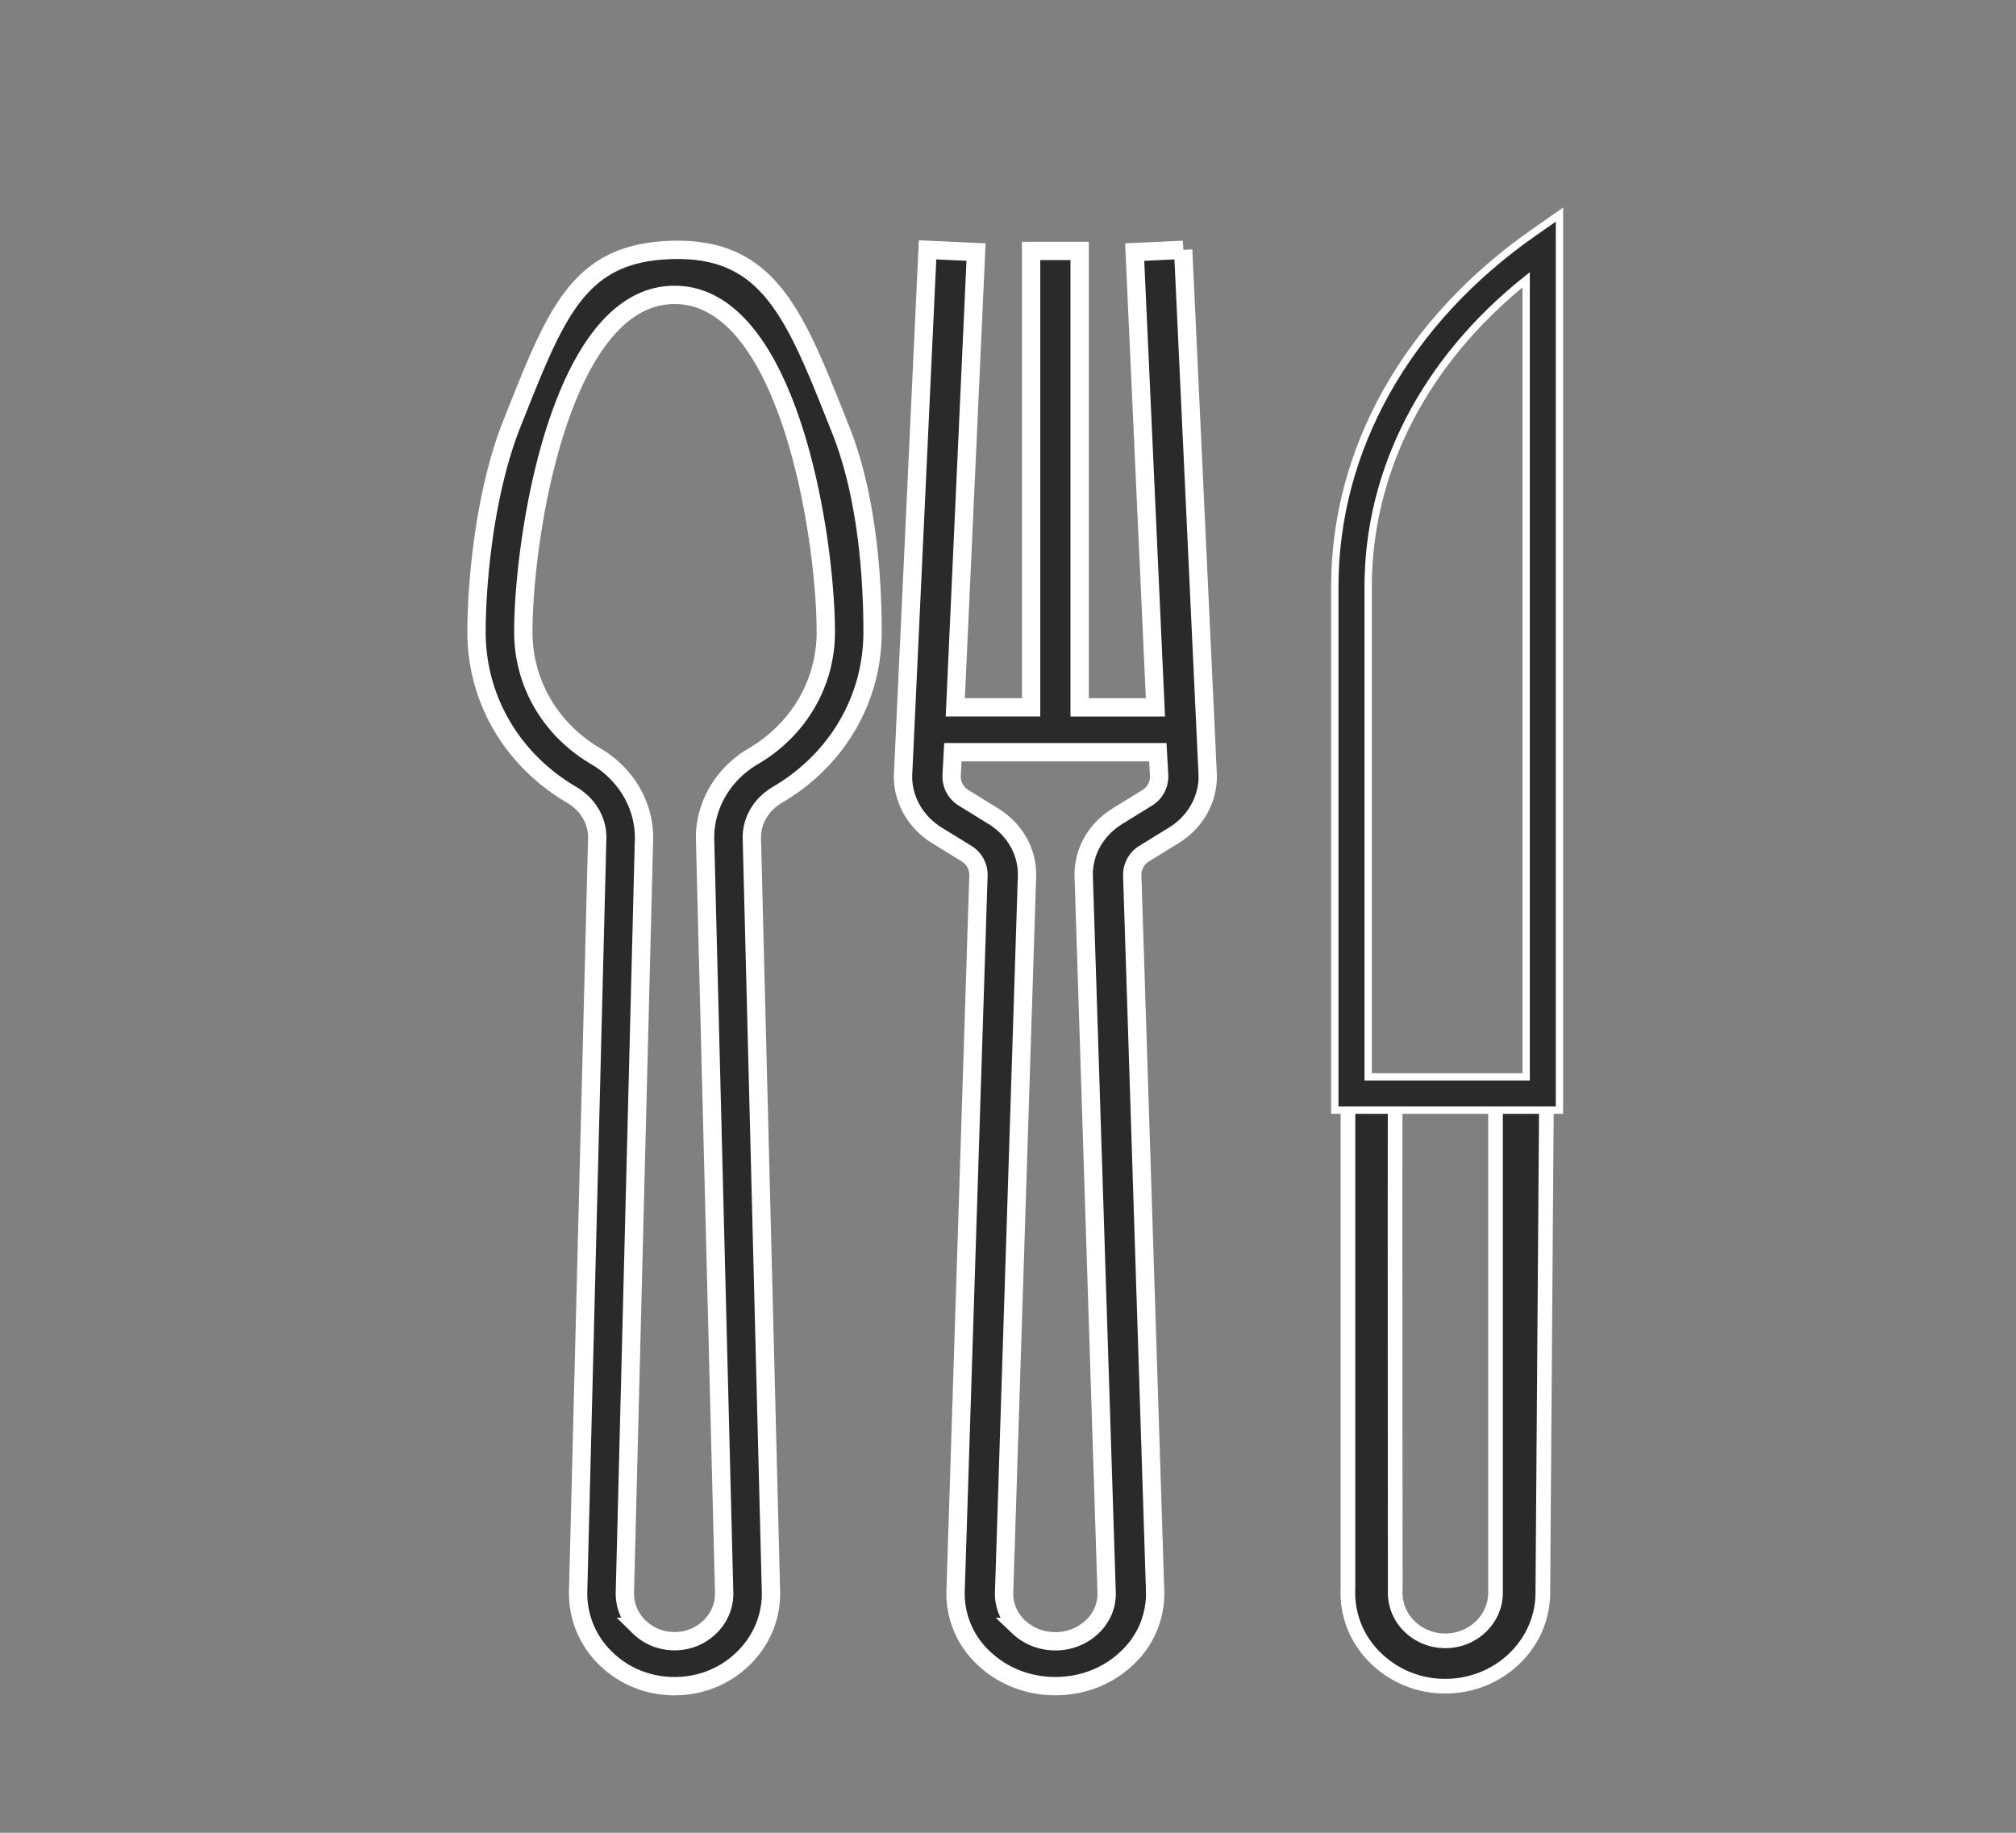 <svg xmlns="http://www.w3.org/2000/svg" xmlns:xlink="http://www.w3.org/1999/xlink" width="55" height="50" viewBox="0 0 55 50">
    <rect x="0" y="0" width="55" height="50" fill="#808080" stroke="none"/>
    <defs>
        <path id="a" d="M28.636 24.287V2.543c-2.76 2.205-4.31 5.192-4.31 8.372v13.372h4.31zm-5.22-13.373c0-3.753 1.973-7.243 5.414-9.65l.715-.5v24.432h-6.129V10.914z"/>
    </defs>
    <g fill="none" fill-rule="nonzero">
        <path fill="#2A2A2A" stroke="#FFF" stroke-width=".4" d="M36.775 29.742v13.58a2.469 2.469 0 0 0 .73 1.885 2.69 2.69 0 0 0 1.927.793c1.466 0 2.659-1.144 2.659-2.55l.101-13.708h-5.417zM40.8 43.45c0 .724-.614 1.313-1.368 1.313-.379 0-.731-.145-.992-.408a1.27 1.27 0 0 1-.375-.97c-.007-8.638-.007-13.157 0-13.557.002-.115.914-.115 2.735 0v13.622z"/>
        <g transform="translate(13 5.09)">
            <use fill="#2A2A2A" xlink:href="#a"/>
            <use stroke="#2A2A2A" stroke-width=".1" xlink:href="#a"/>
            <use stroke="#FFF" stroke-width=".2" xlink:href="#a"/>
        </g>
        <path fill="#2A2A2A" stroke="#FFF" stroke-width=".5" d="M32.28 6.816l-1.324.061.566 12.42h-2.067V6.846H28.13v12.45h-2.068l.566-12.42-1.323-.06-.666 14.28c-.036.671.317 1.32.921 1.693l.8.493a.676.676 0 0 1 .334.598l-.624 19.53a2.4 2.4 0 0 0 .77 1.826c.517.492 1.21.763 1.952.763s1.435-.27 1.952-.763a2.4 2.4 0 0 0 .77-1.827l-.624-19.529a.677.677 0 0 1 .334-.598l.8-.493c.605-.373.958-1.022.922-1.693l-.667-14.28zm-.99 14.954l-.8.494c-.6.37-.945.987-.924 1.653l.625 19.528c.01.353-.13.686-.396.938a1.445 1.445 0 0 1-1.003.392c-.38 0-.737-.14-1.002-.392a1.232 1.232 0 0 1-.396-.937l.624-19.529c.022-.666-.323-1.284-.923-1.653l-.8-.494a.682.682 0 0 1-.333-.612l.034-.637h5.592l.035.637a.682.682 0 0 1-.333.612zM18.403 6.817c-2.63.043-3.22 1.685-4.438 4.743-.749 1.88-.965 4.359-.965 5.685 0 1.825.969 3.484 2.592 4.436.451.265.714.712.701 1.197l-.52 20.53a2.459 2.459 0 0 0 .747 1.83c.5.491 1.168.762 1.883.762.714 0 1.383-.27 1.882-.763.5-.492.765-1.141.748-1.828l-.521-20.53c-.012-.486.25-.933.701-1.198 1.623-.952 2.592-2.61 2.592-4.436 0-1.326-.118-3.635-.867-5.515-1.218-3.058-1.905-4.956-4.535-4.913zm2.145 13.816c-.832.489-1.335 1.36-1.312 2.275l.52 20.53c.01.354-.127.689-.384.942a1.371 1.371 0 0 1-.97.393c-.368 0-.712-.14-.969-.393a1.266 1.266 0 0 1-.385-.941l.521-20.531c.023-.915-.48-1.786-1.312-2.275-1.24-.727-1.98-1.994-1.98-3.388 0-2.576 1.008-9.2 4.126-9.2 3.117 0 4.126 6.624 4.126 9.2 0 1.394-.74 2.66-1.98 3.388z"/>
    </g>
</svg>
